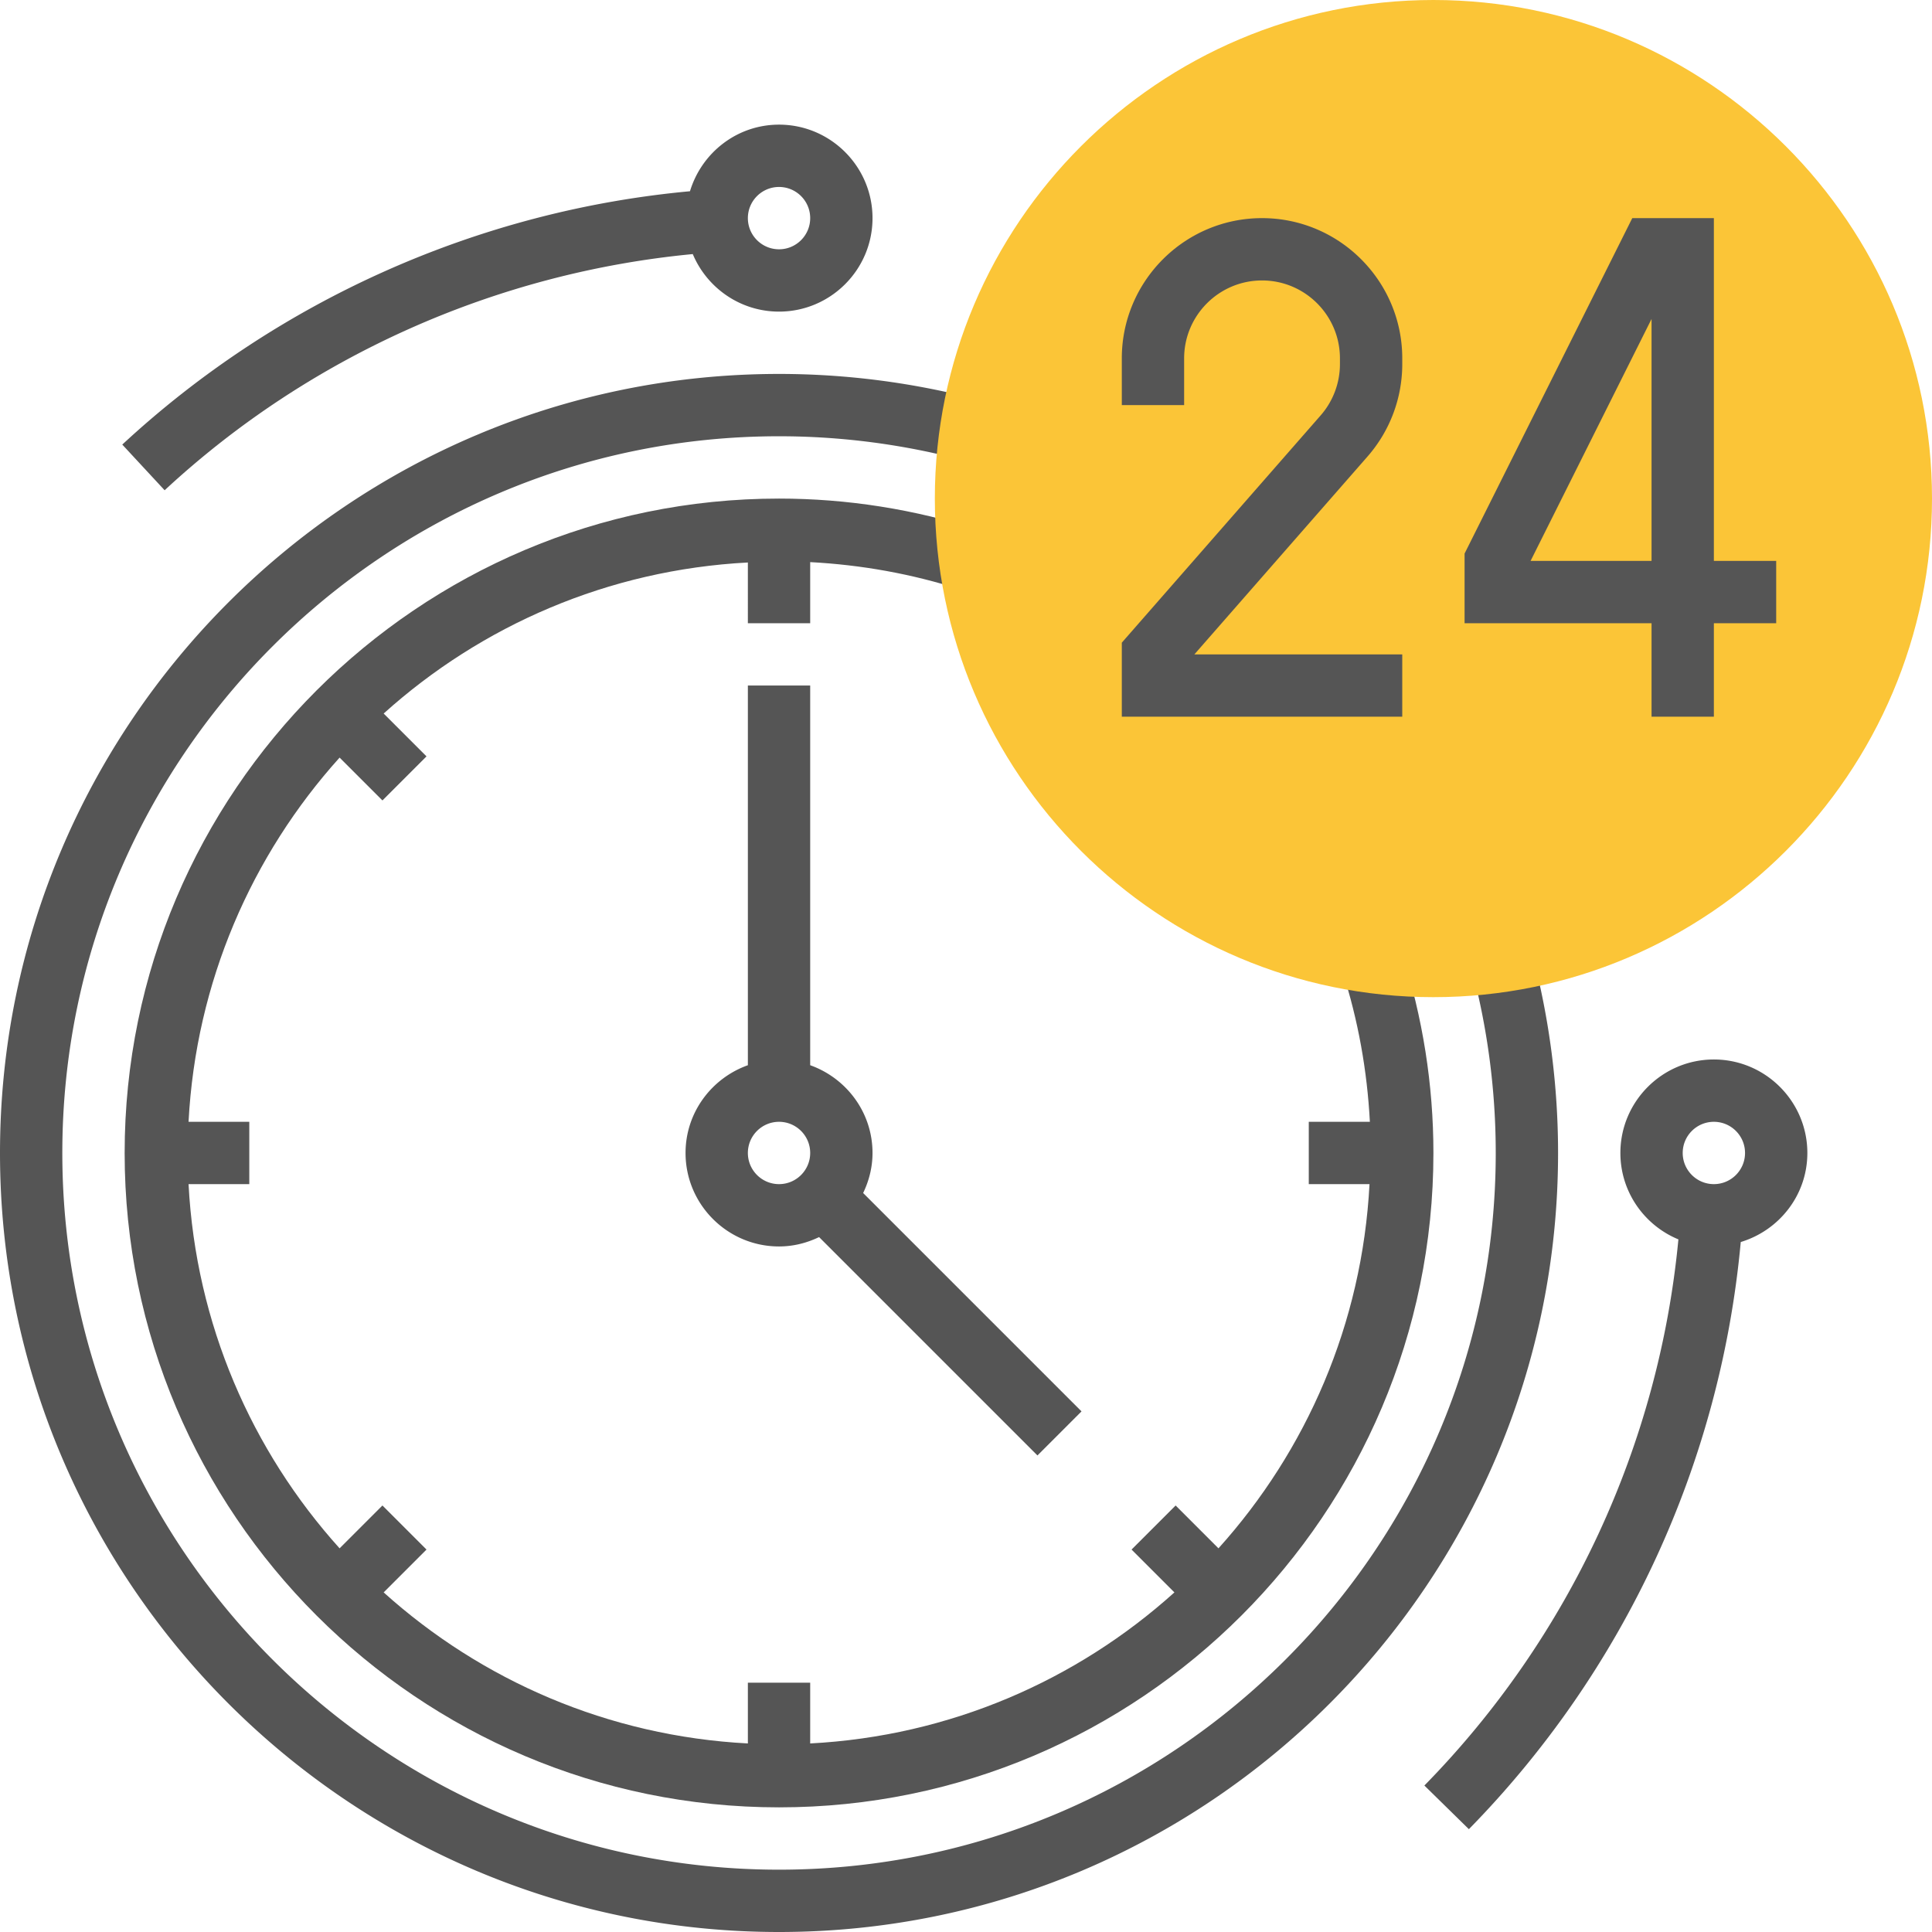 <svg xmlns="http://www.w3.org/2000/svg" version="1.1" xmlns:xlink="http://www.w3.org/1999/xlink" width="512" height="512" x="0" y="0" viewBox="0 0 496 496" style="enable-background:new 0 0 512 512" xml:space="preserve" class=""><g><path d="m393.281 244.52-15.472 4.113A184.339 184.339 0 0 1 384 296c0 101.465-82.535 184-184 184S16 397.465 16 296s82.535-184 184-184c15.969 0 31.902 2.078 47.367 6.184l4.113-15.473A201.027 201.027 0 0 0 200 96C89.719 96 0 185.719 0 296s89.719 200 200 200 200-89.719 200-200c0-17.36-2.258-34.68-6.719-51.48zm0 0" fill="#555555" opacity="1" data-original="#000000"></path><path d="M32 296c0 92.633 75.367 168 168 168s168-75.367 168-168c0-17.48-2.742-34.84-8.152-51.61l-15.23 4.907c4.07 12.613 6.374 25.598 7.07 38.703H336v16h15.594c-1.883 35.871-16.196 68.426-38.778 93.504l-11-11-11.312 11.312 11 11c-25.078 22.59-57.633 36.895-93.504 38.778V432h-16v15.594c-35.871-1.883-68.426-16.196-93.504-38.778l11-11-11.312-11.312-11 11C64.594 372.426 50.289 339.87 48.406 304H64v-16H48.406c1.883-35.871 16.196-68.426 38.778-93.504l11 11 11.312-11.312-11-11c25.078-22.59 57.633-36.895 93.504-38.778V160h16v-15.688c13.105.696 26.09 3 38.703 7.07l4.906-15.23C234.84 130.742 217.48 128 200 128c-92.633 0-168 75.367-168 168zm0 0" fill="#555555" opacity="1" data-original="#000000"></path><path d="M192 176v97.473c-9.29 3.312-16 12.113-16 22.527 0 13.23 10.77 24 24 24 3.695 0 7.152-.902 10.281-2.406l56.063 56.062 11.312-11.312-56.062-56.063C223.098 303.152 224 299.695 224 296c0-10.414-6.71-19.215-16-22.527V176zm0 120c0-4.414 3.586-8 8-8s8 3.586 8 8-3.586 8-8 8-8-3.586-8-8zM464 296c0-13.23-10.77-24-24-24s-24 10.77-24 24c0 10.008 6.168 18.594 14.895 22.184-5.016 52.671-27.993 102.25-65.215 140.214l11.425 11.204a247.796 247.796 0 0 0 69.797-150.739C456.762 315.88 464 306.824 464 296zm-24 8c-4.414 0-8-3.586-8-8s3.586-8 8-8 8 3.586 8 8-3.586 8-8 8zM42.266 125.863c37.261-34.566 85.207-55.824 135.59-60.633C181.487 73.895 190.038 80 200 80c13.23 0 24-10.77 24-24s-10.77-24-24-24c-10.816 0-19.879 7.238-22.863 17.098-54.168 4.992-105.711 27.91-145.746 65.039zM200 48c4.414 0 8 3.586 8 8s-3.586 8-8 8-8-3.586-8-8 3.586-8 8-8zm0 0" fill="#555555" opacity="1" data-original="#000000"></path><path fill="#fbc537" d="M368 256c-70.574 0-128-57.426-128-128S297.426 0 368 0s128 57.426 128 128-57.426 128-128 128zm0 0" opacity="1" data-original="#f0bc5e" class=""></path><path d="M360 184h-72v-19.008l51.047-58.344A19.991 19.991 0 0 0 344 93.48V92c0-11.031-8.969-20-20-20s-20 8.969-20 20v12h-16V92c0-19.848 16.152-36 36-36s36 16.152 36 36v1.48a35.995 35.995 0 0 1-8.91 23.711L306.633 168H360zM440 184h-16v-24h-48v-17.887L419.055 56H440v88h16v16h-16zm-47.055-40H424V81.887zm0 0" fill="#555555" opacity="1" data-original="#000000"></path></g></svg>